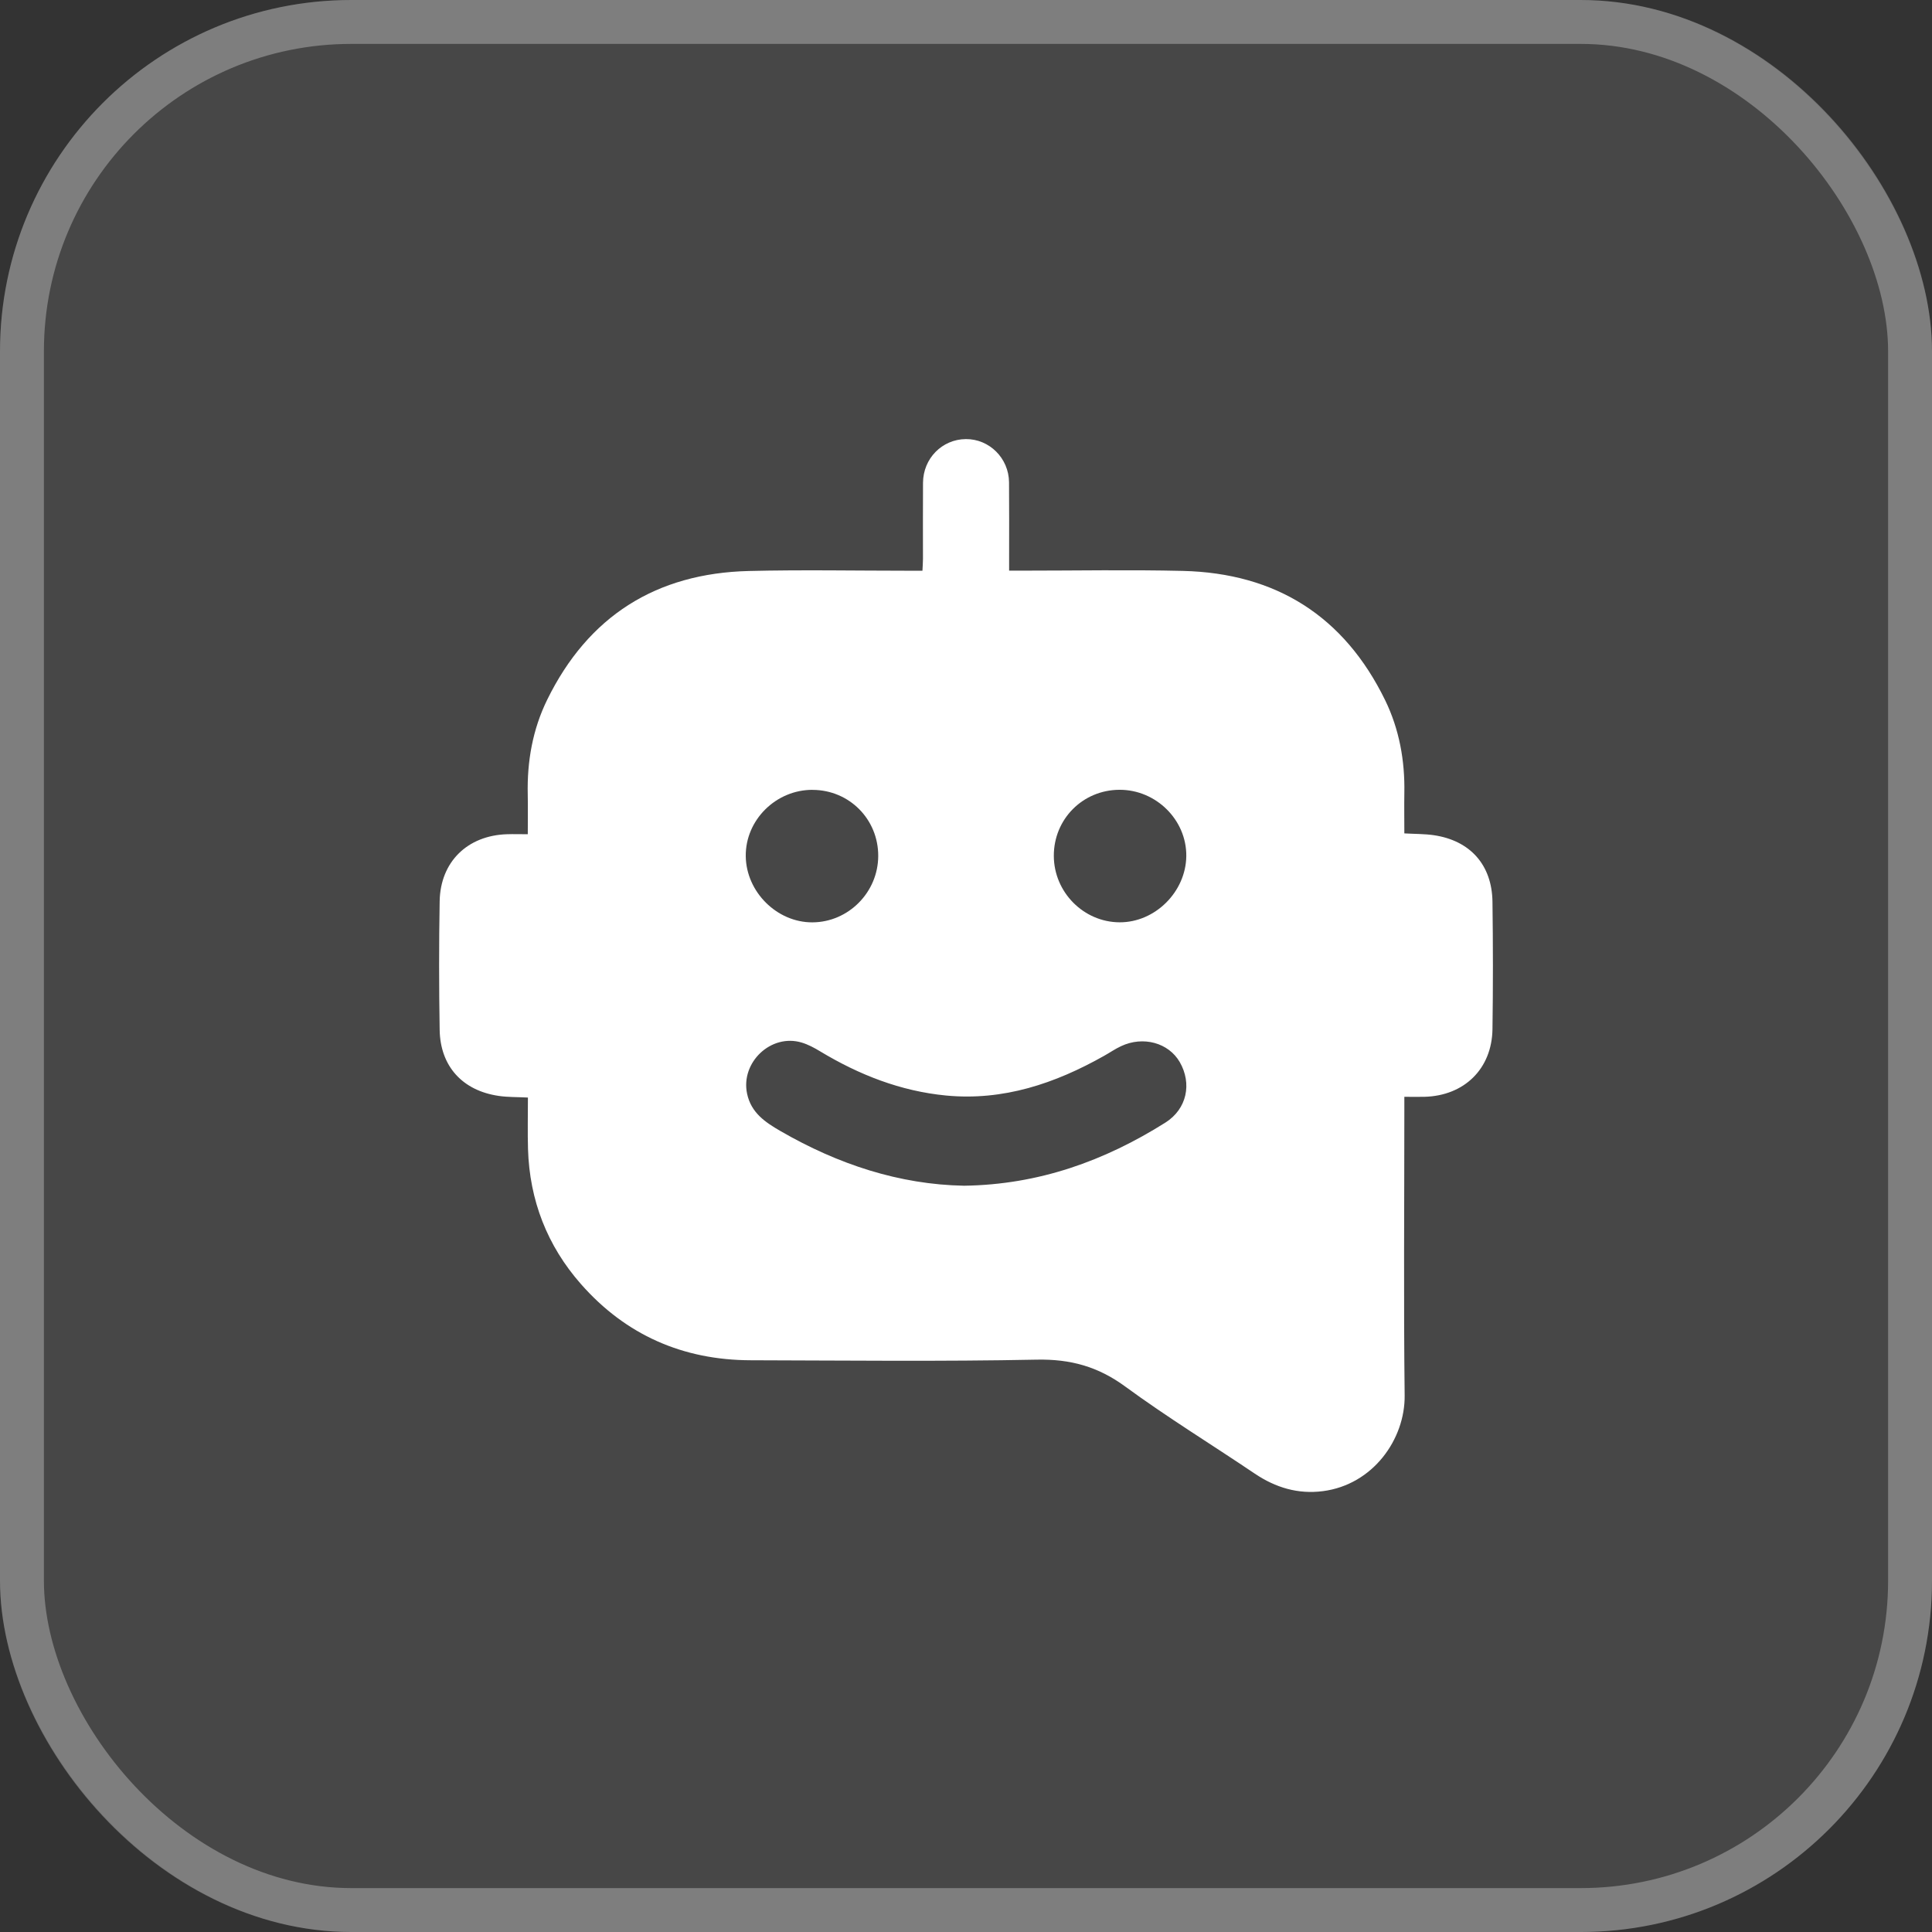<svg width="44" height="44" viewBox="0 0 44 44" fill="none" xmlns="http://www.w3.org/2000/svg">
<rect x="0" y="0" width="44" height="44" fill="#333333" stroke="none"/>
<rect width="44" height="44" rx="8" fill="white" fill-opacity="0.1"/>
<rect x="0.5" y="0.5" width="43" height="43" rx="7.5" stroke="white" stroke-opacity="0.3"/>
<g clip-path="url(#clip0_11206_5272)">
<path d="M12.023 24.996C11.779 24.983 11.568 24.989 11.361 24.959C10.535 24.84 10.026 24.285 10.013 23.454C9.997 22.478 9.996 21.501 10.013 20.525C10.029 19.626 10.647 19.027 11.547 18.999C11.693 18.994 11.841 18.999 12.02 18.999C12.02 18.681 12.025 18.387 12.019 18.093C12.002 17.339 12.131 16.61 12.463 15.934C13.397 14.032 14.943 13.056 17.053 13.004C18.271 12.974 19.49 12.998 20.709 12.998C20.801 12.998 20.894 12.998 21.008 12.998C21.013 12.894 21.02 12.812 21.02 12.728C21.02 12.15 21.017 11.572 21.021 10.994C21.025 10.44 21.456 10.005 21.995 10C22.531 9.995 22.975 10.435 22.98 10.983C22.985 11.561 22.982 12.139 22.982 12.717C22.982 12.802 22.982 12.885 22.982 12.996C23.101 12.996 23.192 12.996 23.283 12.996C24.502 12.996 25.72 12.973 26.938 13.002C29.059 13.053 30.611 14.032 31.545 15.945C31.867 16.606 31.997 17.321 31.983 18.058C31.978 18.361 31.983 18.664 31.983 18.98C32.224 18.994 32.441 18.99 32.654 19.021C33.482 19.143 33.978 19.696 33.99 20.535C34.003 21.504 34.004 22.473 33.99 23.441C33.976 24.343 33.346 24.956 32.441 24.979C32.301 24.983 32.162 24.979 31.983 24.979C31.983 25.093 31.983 25.191 31.983 25.289C31.983 27.453 31.965 29.617 31.99 31.781C32.001 32.773 31.273 33.812 30.128 33.96C29.561 34.033 29.051 33.88 28.577 33.561C27.594 32.898 26.579 32.276 25.623 31.575C25.006 31.123 24.378 30.95 23.615 30.965C21.444 31.009 19.272 30.984 17.1 30.979C15.553 30.976 14.251 30.404 13.23 29.243C12.461 28.369 12.06 27.335 12.025 26.167C12.014 25.785 12.023 25.402 12.023 24.995V24.996ZM21.957 27.004C23.658 26.98 25.154 26.439 26.54 25.567C27.034 25.255 27.149 24.676 26.868 24.188C26.614 23.749 26.035 23.588 25.531 23.826C25.397 23.888 25.274 23.974 25.145 24.046C24.028 24.676 22.851 25.074 21.547 24.95C20.51 24.85 19.564 24.478 18.677 23.943C18.545 23.863 18.404 23.787 18.256 23.743C17.559 23.535 16.865 24.195 17.014 24.906C17.106 25.344 17.427 25.558 17.78 25.762C19.088 26.517 20.48 26.977 21.956 27.004H21.957ZM18.509 17.988C17.672 17.984 16.975 18.675 16.984 19.499C16.994 20.313 17.694 21.009 18.501 21.006C19.322 21.003 19.998 20.322 20.001 19.495C20.004 18.659 19.344 17.993 18.509 17.989V17.988ZM24 19.493C24.003 20.32 24.679 21.002 25.499 21.005C26.306 21.008 27.007 20.312 27.017 19.498C27.026 18.674 26.329 17.983 25.493 17.987C24.657 17.991 23.997 18.657 24 19.493Z" fill="white"/>
</g>
<defs>
<clipPath id="clip0_11206_5272">
<rect width="24" height="23.978" fill="white" transform="translate(10 10)"/>
</clipPath>
</defs>
</svg>
